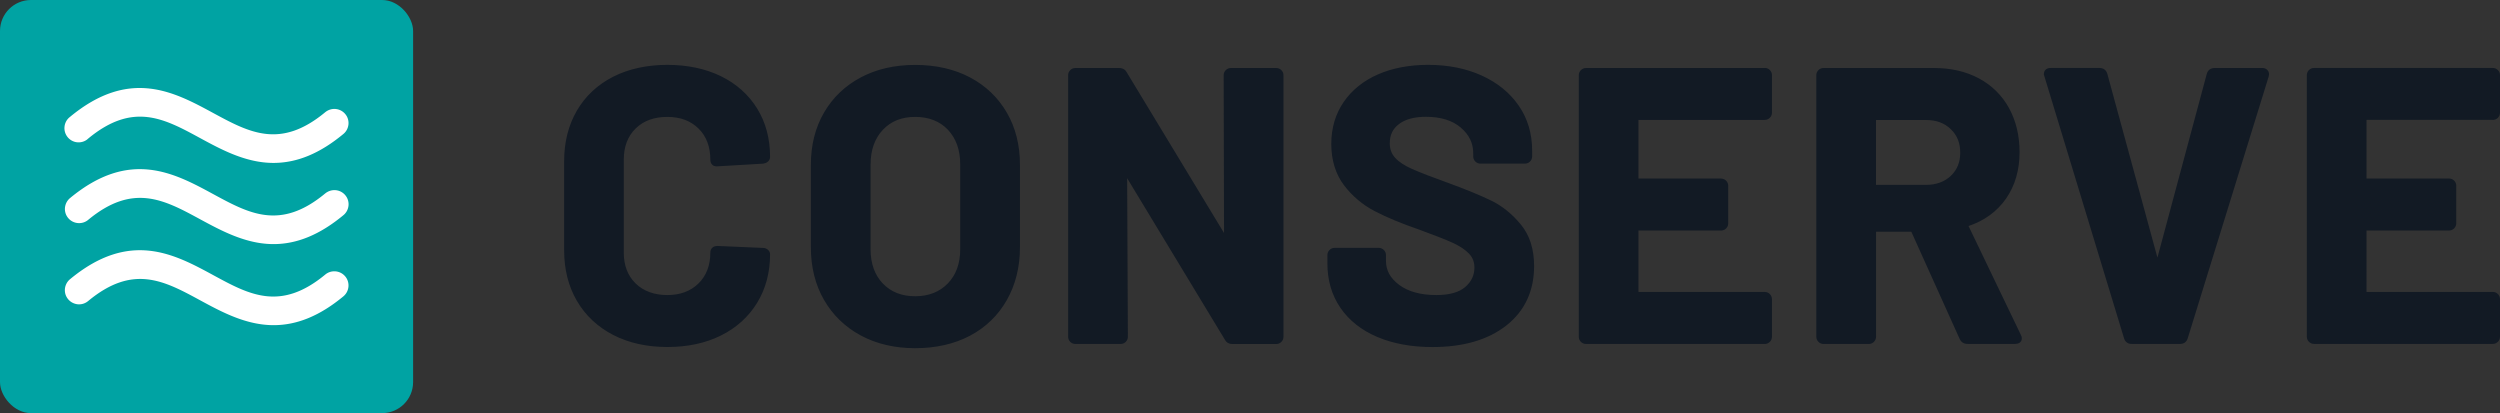 <?xml version="1.0" encoding="UTF-8"?> <svg xmlns="http://www.w3.org/2000/svg" id="Layer_1" viewBox="0 0 484.14 80"><rect x="0" y="0" width="484.14" height="80" fill="#333333" stroke="none"/><defs><style>.cls-1{fill:#fff}.cls-3{fill:#121a24}</style></defs><rect width="80" height="80" rx="6" ry="6" style="fill:#00a3a3"></rect><path d="M123.09 24.89c1.52-1.5 3.58-2.25 6.13-2.25s4.53.76 6.05 2.25c1.52 1.49 2.29 3.52 2.29 6.01 0 .83.47 1.32 1.25 1.32l9-.53c1.19-.2 1.32-.99 1.32-1.32 0-3.52-.84-6.67-2.51-9.37-1.67-2.69-4.03-4.79-7.02-6.25-2.98-1.45-6.47-2.19-10.37-2.19s-7.49.77-10.49 2.3c-3.02 1.54-5.38 3.74-7.02 6.56-1.64 2.81-2.47 6.1-2.47 9.77V48.5c0 3.67.83 6.96 2.47 9.76 1.64 2.82 4 5.04 7.02 6.6 3 1.55 6.53 2.34 10.49 2.34s7.4-.75 10.37-2.22c2.99-1.48 5.35-3.61 7.02-6.33 1.66-2.72 2.51-5.88 2.51-9.4 0-.35-.15-.66-.44-.9-.27-.23-.59-.34-.94-.34l-8.79-.38c-.88 0-1.4.5-1.4 1.32 0 2.45-.77 4.44-2.29 5.94s-3.56 2.25-6.05 2.25-4.61-.76-6.13-2.25c-1.52-1.49-2.29-3.49-2.29-5.94V30.9c0-2.5.77-4.52 2.29-6.01ZM187.85 14.99c-3.03-1.6-6.6-2.42-10.61-2.42s-7.51.81-10.54 2.42c-3.04 1.61-5.44 3.91-7.13 6.82-1.69 2.91-2.54 6.3-2.54 10.06V47.9c0 3.82.85 7.24 2.54 10.17 1.69 2.94 4.09 5.26 7.13 6.9 3.03 1.63 6.58 2.46 10.54 2.46s7.58-.81 10.61-2.42c3.04-1.61 5.44-3.93 7.13-6.9 1.68-2.96 2.54-6.39 2.54-10.21V31.87c0-3.77-.85-7.15-2.54-10.06-1.69-2.92-4.09-5.21-7.13-6.82ZM168.6 31.8c0-2.75.8-4.99 2.37-6.66 1.59-1.68 3.64-2.5 6.27-2.5s4.77.84 6.34 2.5c1.57 1.67 2.37 3.91 2.37 6.66v16.48c0 2.75-.81 4.98-2.41 6.62-1.59 1.64-3.72 2.47-6.31 2.47s-4.68-.81-6.27-2.47c-1.57-1.64-2.37-3.87-2.37-6.62V31.8ZM247.14 13.17h-8.77c-.38 0-.72.14-.99.41-.27.27-.41.61-.41.99l.07 30.55-18.82-31.08c-.2-.4-.62-.87-1.5-.87h-8.47c-.38 0-.72.14-.99.41-.27.27-.41.61-.41.99v50.64c0 .38.14.72.41.99.27.27.61.41.99.41h8.77c.38 0 .72-.14.99-.41.27-.27.41-.61.41-.99l-.14-30.7 18.9 31.23c.2.4.62.88 1.5.88h8.47c.38 0 .72-.14.99-.41.27-.27.41-.61.41-.99V14.57c0-.38-.14-.72-.41-.99-.27-.27-.61-.41-.99-.41ZM288.9 38.91c-2.03-1-4.85-2.17-8.4-3.47-3.16-1.13-5.53-2.05-7.05-2.72-1.45-.64-2.56-1.37-3.28-2.17-.69-.76-1.03-1.68-1.03-2.81 0-1.6.58-2.81 1.79-3.72 1.23-.93 2.98-1.4 5.21-1.4 2.86 0 5.13.7 6.75 2.09s2.41 3.01 2.41 4.98v.6c0 .38.14.73.41.99.27.27.61.41.99.41h8.61c.38 0 .73-.14.99-.41.27-.27.41-.61.41-.99v-1.12c0-3.28-.87-6.21-2.6-8.71-1.72-2.49-4.13-4.45-7.17-5.83-3.02-1.37-6.51-2.07-10.36-2.07-3.65 0-6.92.62-9.71 1.84-2.82 1.23-5.06 3.03-6.65 5.34-1.6 2.32-2.41 5.06-2.41 8.15s.83 5.83 2.46 7.98c1.61 2.12 3.63 3.82 6.01 5.05 2.33 1.21 5.22 2.4 8.56 3.55 2.96 1.09 5.16 1.95 6.52 2.57 1.31.6 2.36 1.29 3.11 2.07.71.74 1.06 1.61 1.06 2.69 0 1.51-.58 2.75-1.78 3.78-1.2 1.04-3.08 1.56-5.59 1.56-3.02 0-5.44-.66-7.19-1.96-1.73-1.29-2.57-2.81-2.57-4.66V49.4c0-.38-.14-.72-.41-.99-.27-.27-.61-.41-.99-.41h-8.54c-.38 0-.72.14-.99.41s-.41.61-.41.99v1.65c0 3.24.85 6.12 2.52 8.56 1.67 2.44 4.07 4.34 7.15 5.65 3.04 1.29 6.64 1.95 10.68 1.95 5.98 0 10.8-1.41 14.32-4.19 3.56-2.81 5.36-6.68 5.36-11.52 0-3.25-.86-5.94-2.55-8-1.66-2.02-3.56-3.56-5.63-4.59ZM341.75 13.17h-34.61c-.38 0-.72.14-.99.41-.27.27-.41.61-.41.99v50.64c0 .38.14.72.41.99.27.27.61.41.99.41h34.61c.38 0 .72-.14.99-.41.27-.27.41-.61.41-.99v-7.27c0-.38-.14-.72-.41-.99-.27-.27-.61-.41-.99-.41H317.3V44.65h15.98c.38 0 .72-.14.99-.41.27-.27.41-.61.41-.99v-7.27c0-.38-.14-.72-.41-.99-.27-.27-.61-.41-.99-.41H317.3V23.22h24.45c.38 0 .72-.14.99-.41s.41-.61.41-.99v-7.27c0-.38-.14-.72-.41-.99-.27-.27-.61-.41-.99-.41ZM381.22 43.77c3.07-1.03 5.51-2.81 7.24-5.28 1.75-2.5 2.64-5.53 2.64-9.01 0-3.22-.69-6.09-2.05-8.56-1.36-2.47-3.32-4.4-5.82-5.74-2.49-1.33-5.4-2.01-8.66-2.01h-21.43c-.38 0-.72.14-.99.41s-.41.61-.41.99v50.64c0 .38.14.72.41.99.27.27.61.41.99.41h8.77c.38 0 .72-.14.99-.41.27-.27.41-.61.41-.99V44.88h6.83l9.36 20.75c.28.63.81.97 1.51.97h9.21c1.23 0 1.32-.84 1.32-1.1 0-.18-.06-.4-.2-.67l-10.13-21.08Zm-1.61-14.22c0 1.87-.6 3.35-1.83 4.51-1.22 1.15-2.83 1.74-4.79 1.74h-9.69V23.24h9.69c1.98 0 3.55.58 4.79 1.77 1.23 1.19 1.83 2.67 1.83 4.55ZM438.1 13.17h-9.21c-.77 0-1.32.39-1.53 1.12l-9.56 35.6-9.71-35.62c-.21-.71-.75-1.11-1.53-1.11h-9.44c-.83 0-1.32.47-1.32 1.25l15.53 51.09c.21.71.73 1.1 1.45 1.1h9.44c.72 0 1.24-.39 1.45-1.1l15.66-50.63c.19-.57.03-.97-.15-1.21-.17-.23-.5-.5-1.07-.5ZM482.74 23.23c.38 0 .72-.14.99-.41s.41-.61.41-.99v-7.27c0-.38-.14-.72-.41-.99-.27-.27-.61-.41-.99-.41h-34.61c-.38 0-.72.14-.99.41-.27.27-.41.61-.41.99V65.2c0 .38.14.72.41.99.27.27.61.41.99.41h34.61c.38 0 .72-.14.99-.41.27-.27.41-.61.41-.99v-7.27c0-.38-.14-.72-.41-.99-.27-.27-.61-.41-.99-.41h-24.45V44.64h15.98c.38 0 .72-.14.99-.41.27-.27.41-.61.41-.99v-7.27c0-.38-.14-.72-.41-.99-.27-.27-.61-.41-.99-.41h-15.98V23.21h24.45Z" class="cls-3"></path><path d="M66.85 53.52a2.758 2.758 0 0 0-3.85-.36c-8.68 7.19-14.69 3.93-21.65.15-7.61-4.13-16.24-8.81-27.81.78-.56.47-.9 1.14-.97 1.87-.06.73.16 1.44.64 2 .47.56 1.14.9 1.87.97.73.06 1.44-.17 2-.64 8.68-7.19 14.69-3.93 21.69-.13 4.17 2.26 8.89 4.81 14.22 4.81 4.56 0 8.98-1.83 13.52-5.59 1.16-.97 1.31-2.71.34-3.86ZM16.93 26.96l.12-.1c8.68-7.19 14.69-3.93 21.65-.15 4.18 2.27 8.91 4.84 14.26 4.84 4.56 0 8.98-1.83 13.52-5.59.57-.46.92-1.12 1-1.85.07-.73-.14-1.45-.61-2.01-.96-1.17-2.69-1.35-3.9-.36-8.68 7.19-14.69 3.93-21.67.15-7.61-4.12-16.23-8.79-27.76.76-.58.45-.95 1.1-1.04 1.83-.09.73.11 1.45.56 2.03a2.74 2.74 0 0 0 3.85.48ZM62.97 37.46l-.04.04c-8.65 7.14-14.65 3.88-21.6.11-7.61-4.13-16.24-8.8-27.78.76-.56.47-.9 1.14-.97 1.87-.06.73.16 1.44.64 2 .96 1.14 2.69 1.3 3.84.35 8.68-7.19 14.69-3.93 21.66-.15 4.18 2.26 8.91 4.83 14.25 4.83 4.56 0 8.98-1.83 13.52-5.59.57-.46.92-1.12 1-1.85.07-.73-.14-1.44-.61-2.01-.96-1.17-2.69-1.35-3.91-.35Z" class="cls-1"></path></svg> 